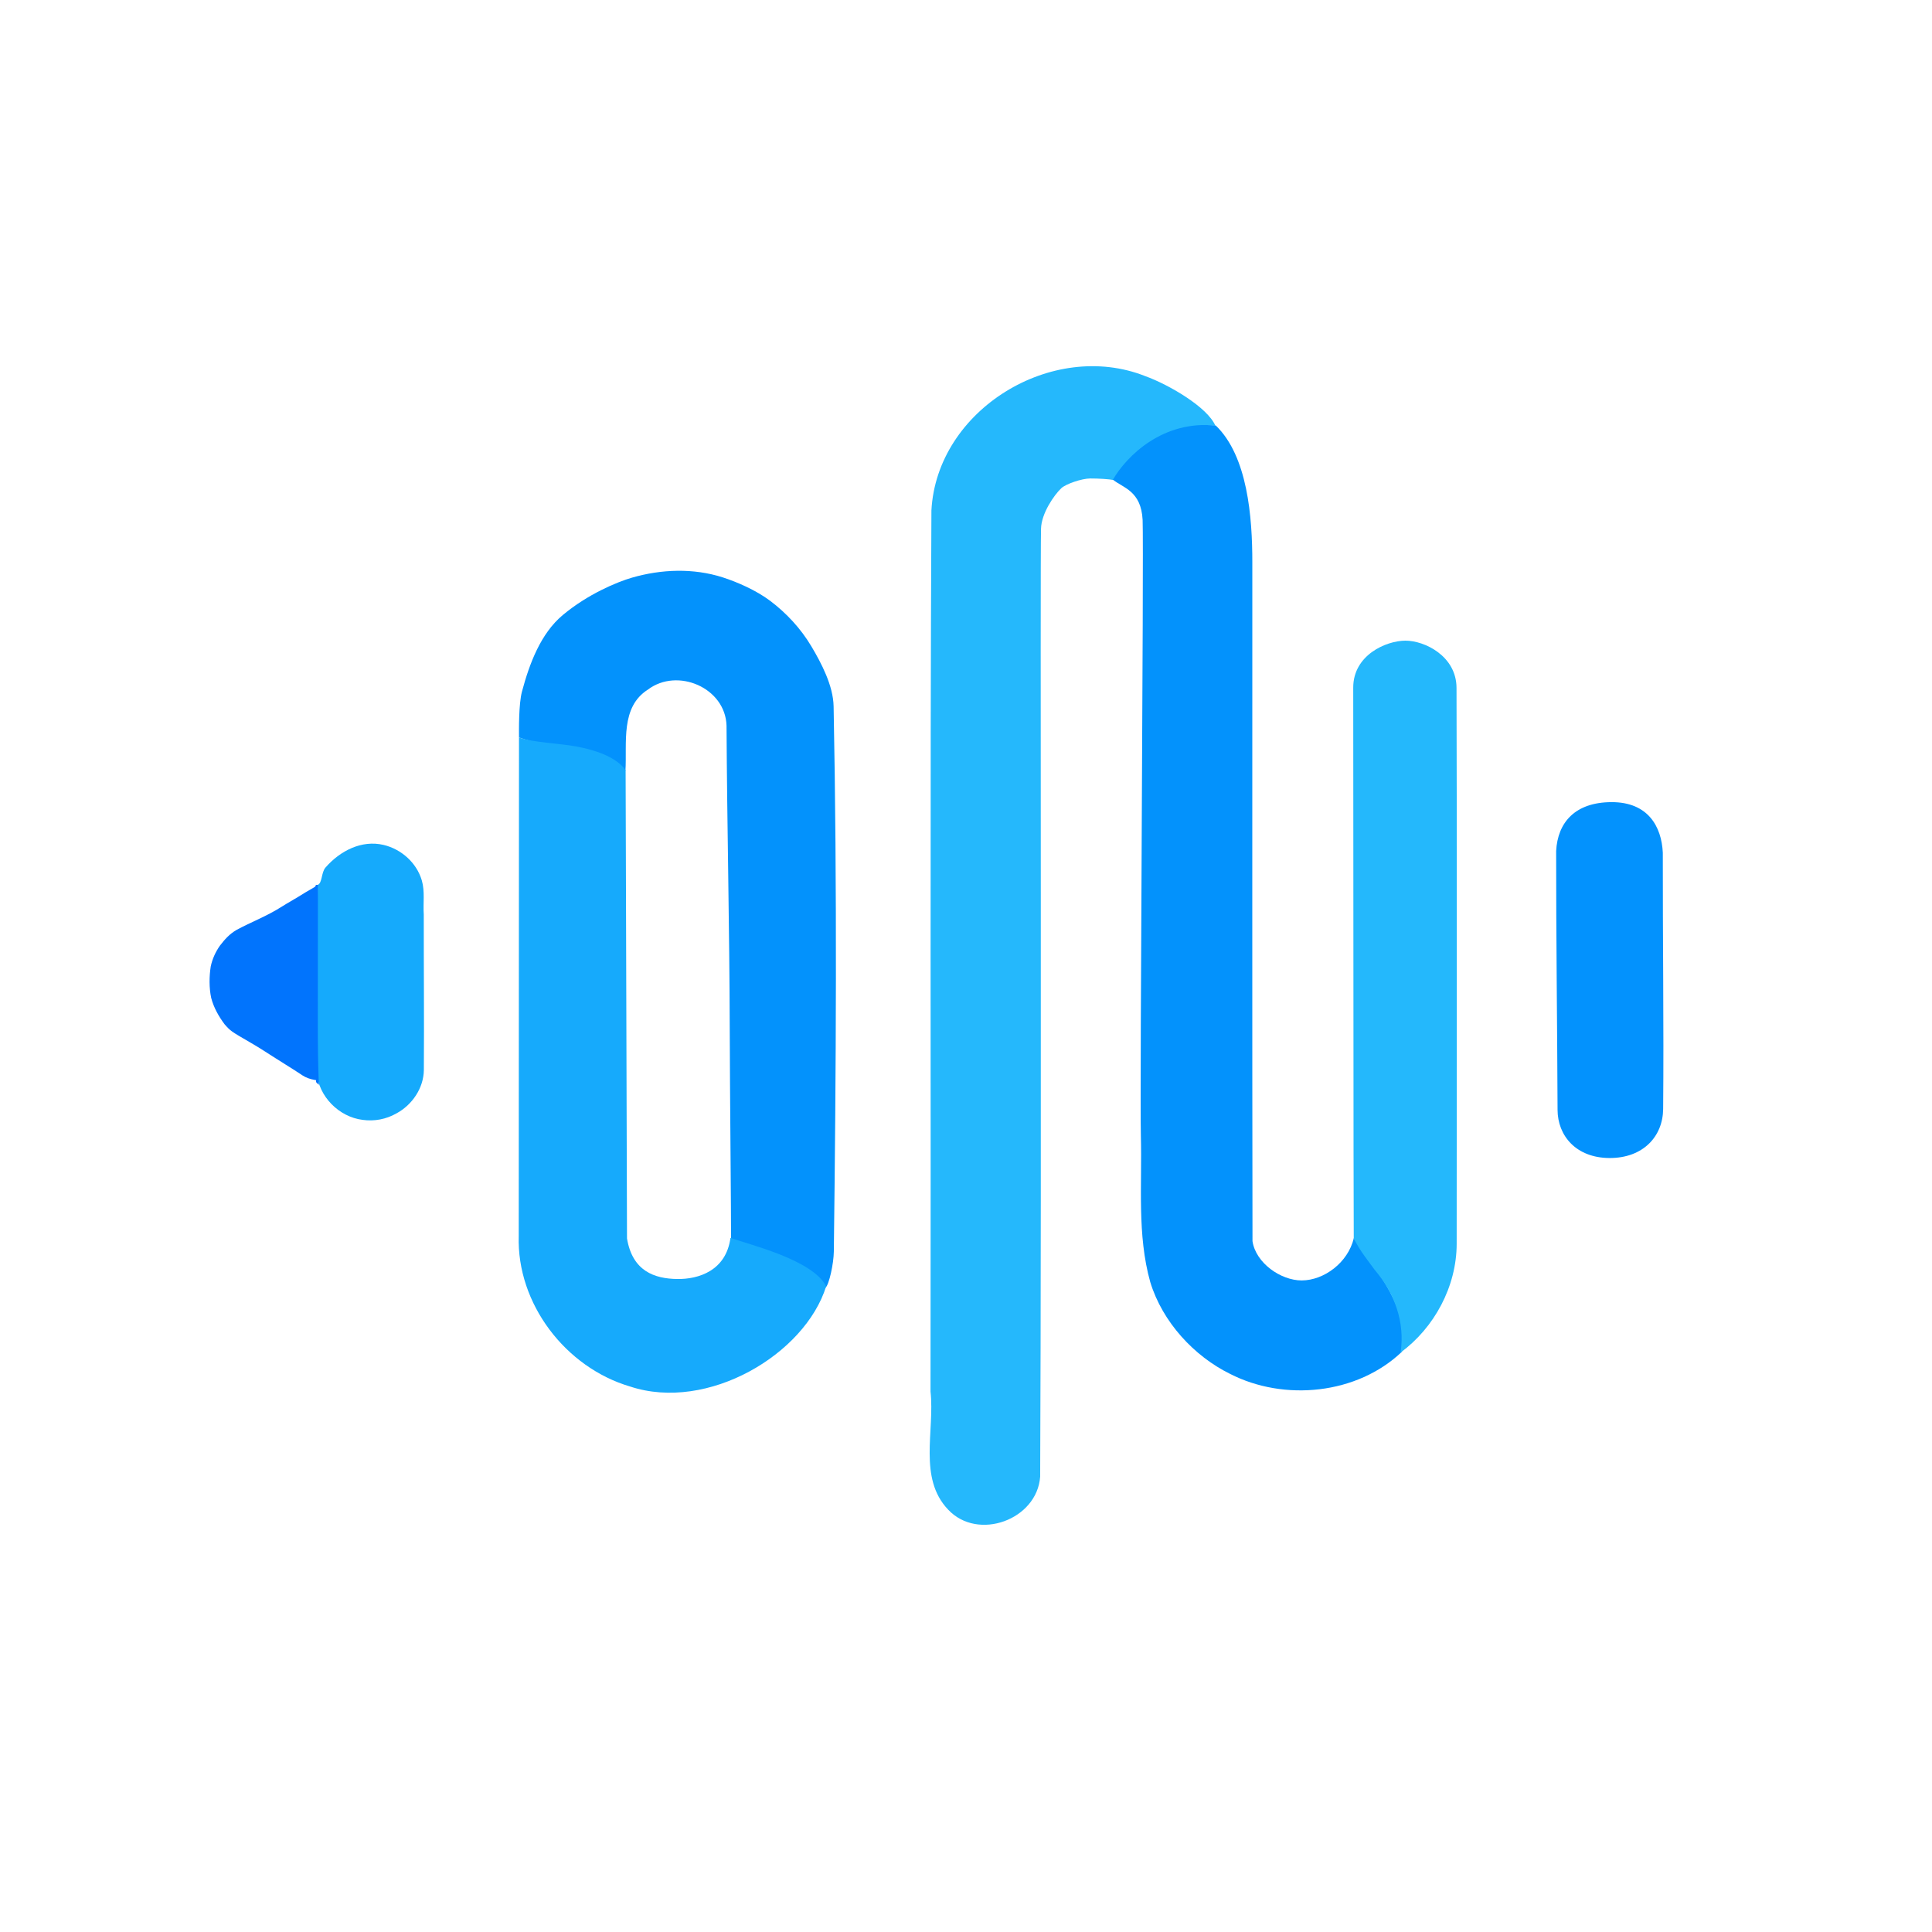 <svg xmlns="http://www.w3.org/2000/svg" version="1.1" xmlns:xlink="http://www.w3.org/1999/xlink" width="2048" height="2048"><svg id="SvgjsSvg1060" version="1.1" style="display: block;" viewBox="0 0 2048 2048" sodipodi:docname="export-2025-10-07 065456.svg" inkscape:version="1.4.2 (ebf0e940, 2025-05-08)" inkscape:export-filename="export-2025-10-07 065456.png" inkscape:export-xdpi="96" inkscape:export-ydpi="96" xmlns:inkscape="http://www.inkscape.org/namespaces/inkscape" xmlns:sodipodi="http://sodipodi.sourceforge.net/DTD/sodipodi-0.dtd" xmlns="http://www.w3.org/2000/svg" xmlns:svg="http://www.w3.org/2000/svg">
  <defs id="SvgjsDefs1059"></defs>
  <sodipodi:namedview id="SvgjsSodipodi:namedview1058" pagecolor="#ffffff" bordercolor="#000000" borderopacity="0.25" inkscape:showpageshadow="2" inkscape:pageopacity="0.0" inkscape:pagecheckerboard="0" inkscape:deskcolor="#d1d1d1" inkscape:zoom="0.32" inkscape:cx="920.3125" inkscape:cy="1139.0625" inkscape:window-width="1472" inkscape:window-height="816" inkscape:window-x="0" inkscape:window-y="34" inkscape:window-maximized="1" inkscape:current-layer="svg"></sodipodi:namedview>
  <path d="m 1213.939,398.679 c 25.295,9.106 66.259,33.124 74.441,52.677 -40.776,-4.351 -82.383,26.347 -107.943,57.492 -4.535,-0.924 -15.912,-1.697 -24.833,-1.646 -8.921,0.05 -25.834,5.82 -30.616,10.351 -7.586,7.187 -21.068,26.602 -21.458,42.907 -0.993,41.543 0.687,670.723 -0.908,1004.9 -3.304,45.657 -66.006,68.629 -97.59,34.872 -31.887,-33.461 -14.026,-83.713 -18.639,-125.076 0.512,-311.359 -0.611,-622.754 0.949,-934.092 C 993.058,434.103 1115.581,359.72 1213.939,398.679 Z" style="fill:#25b8fc" id="SvgjsPath1057" sodipodi:nodetypes="ccczssccccc"></path>
  <path d="m 1288.879,451.153 c 33.631,32.567 38.703,96.922 38.634,145.382 0.063,239.719 -0.22,479.449 0.178,719.161 3.429,23.071 30.011,41.729 52.286,41.616 23.666,-0.12 48.991,-18.983 55.1,-44.774 24.559,34.959 59.569,74.19 50.923,120.462 -47.326,45.091 -124.516,52.87 -182.197,23.316 -37.856,-18.642 -71.532,-54.737 -84.504,-97.34 -14.02,-50.171 -8.566,-103.118 -9.921,-154.566 -1.295,-49.123 3.219,-617.065 1.852,-653.265 -1.593,-30.941 -20.704,-33.886 -31.508,-42.676 14.422,-24.825 52.769,-63.324 109.157,-57.316 z" style="fill:#0392fc" id="SvgjsPath1056" sodipodi:nodetypes="cccaccccsccc"></path>
  <path d="m 766,612 c 15.003,4.795 35.551,13.667 50.547,25.001 C 833.765,650.014 848.875,666.333 860,685 c 10.665,17.895 23.234,41.801 23.665,63.729 3.785,192.607 2.631,385.36 0.23,578 -0.16,12.822 -5.02,35.074 -8.798,38.272 -12.273,10.386 -85.624,-47.876 -100.147,-51.895 0.126,-21.869 -1.251,-159.756 -1.403,-222.634 -0.257,-106.136 -2.82,-217.526 -3.398,-321.259 -1.185,-40.13 -51.995,-61.915 -83.298,-38.239 C 657.454,749.601 664.773,787.529 663,817 632.264,795.072 578.238,792.31 550.153,781.719 c -0.052,-7.908 -0.345,-35.562 3.142,-48.58 7.939,-29.641 19.824,-61.581 43.298,-81.194 26.505,-22.145 57.645,-35.075 73.23,-39.58 C 701.269,603.274 735.019,602.098 766,612 Z" style="fill:#0392fc" id="SvgjsPath1055" sodipodi:nodetypes="sasssscsccccssss"></path>
  <path d="m 550.154,781.692 c 13.324,5.256 43.107,6.327 60.543,9.557 20.072,3.719 42.248,10.938 52.481,25.118 0.412,163.428 0.919,333.008 1.473,496.427 5.825,35.04 29.52,42.556 52.802,43.007 23.282,0.451 52.301,-8.974 56.887,-43.692 19.162,7.205 86.515,22.795 101.442,51.328 -22.422,72.233 -125.688,133.486 -207.81,106.337 -68.405,-20.101 -120.358,-87.833 -118.094,-159.72 0.038,-182.685 0.225,-345.678 0.277,-528.363 z" style="fill:#16aafc" id="SvgjsPath1054" sodipodi:nodetypes="cscczccccc"></path>
  <path d="m 1543.972,729.107 c 0.506,111.641 0.268,517.856 0.167,589.36 -0.065,45.374 -23.717,88.966 -59.446,115.303 4.861,-32.343 -6.557,-63.148 -27.416,-87.626 -15.057,-20.373 -14.011,-18.657 -22.238,-33.049 -0.359,-15.756 -0.412,-544.618 -0.557,-584.026 -0.127,-34.584 34.712,-49.84 55.182,-49.943 20.47,-0.103 54.156,16.296 54.309,49.982 z" style="fill:#24b8fc" id="SvgjsPath1053" sodipodi:nodetypes="sscccszs"></path>
  <path d="m 1708.249,850.3 c 38.719,-0.135 53.077,25.837 54.393,53.558 -0.145,89.554 1.167,182.815 0.362,271.743 -0.263,29.028 -21.213,52.087 -56.856,51.943 -35.643,-0.144 -54.966,-23.852 -55.065,-50.997 -0.327,-89.616 -1.593,-184.778 -1.502,-274.391 1.551,-30.225 19.948,-51.721 58.667,-51.856 z" style="fill:#0392fd" id="SvgjsPath1052" sodipodi:nodetypes="scszscs"></path>
  <path d="m 406.582,895.648 c 18.621,4.414 34.938,18.645 40.532,37.555 3.478,11.755 1.247,24.189 2.097,36.206 -0.061,54.992 0.484,109.994 0.09,164.98 -0.275,19.152 -12.444,36.931 -29.092,45.877 -10.815,6.193 -23.412,8.587 -35.77,6.85 -25.183,-3.084 -46.963,-25.017 -48.7,-50.513 -2.368,-25.731 1.1,-51.544 0.171,-77.329 0.04,-40.758 0.816,-80.516 0.86,-121.273 4.961,-1.92 3.693,-13.133 8.266,-18.371 15.533,-17.795 38.403,-29.467 61.547,-23.98 z" style="fill:#15aafc" id="SvgjsPath1051" sodipodi:nodetypes="sscccccccss"></path>
  <path d="m 0,0 h 2 l -0.003,2.74 C 1.975,24.891 1.959,47.042 1.948,69.192 1.943,79.905 1.936,90.617 1.925,101.33 c -0.01,9.353 -0.016,18.706 -0.019,28.058 -0.001,4.938 -0.004,9.876 -0.012,14.814 C 1.862,166.824 2.06,189.395 3,212 1.5,210.625 1.5,210.625 0,209 v -2 l -1.703,-0.279 c -4.914,-0.929 -8.758,-2.235 -12.962,-4.942 L -16.562,200.5 c -1.405,-0.912 -2.81,-1.823 -4.215,-2.734 l -2.136,-1.404 c -3.204,-2.091 -6.459,-4.097 -9.711,-6.111 -4.484,-2.793 -8.949,-5.612 -13.395,-8.465 l -2.672,-1.713 c -1.84,-1.179 -3.679,-2.36 -5.517,-3.542 -5.064,-3.234 -10.17,-6.362 -15.369,-9.375 -20.883,-12.107 -20.883,-12.107 -27.34,-19.367 -6.32,-8.466 -11.546,-17.758 -14.23,-28.055 -2.241,-10.678 -2.135,-22.535 -0.452,-33.289 1.698,-7.974 5.003,-15.232 9.659,-21.918 5.319,-6.924 10.21,-12.427 17.799,-16.834 7.438,-4.009 15.12,-7.548 22.757,-11.156 8.82,-4.176 17.346,-8.493 25.577,-13.749 C -32.914,20.945 -29.973,19.212 -27,17.5 -21.581,14.364 -16.253,11.094 -10.934,7.793 -8.564,6.345 -6.182,4.963 -3.75,3.625 L -1,2 Z" style="fill:#0174fd" id="SvgjsPath1050" transform="translate(335,938)" sodipodi:nodetypes="ccsssscccccccccccscccccccccccccc"></path>
</svg><style>@media (prefers-color-scheme: light) { :root { filter: none; } }
@media (prefers-color-scheme: dark) { :root { filter: none; } }
</style></svg>